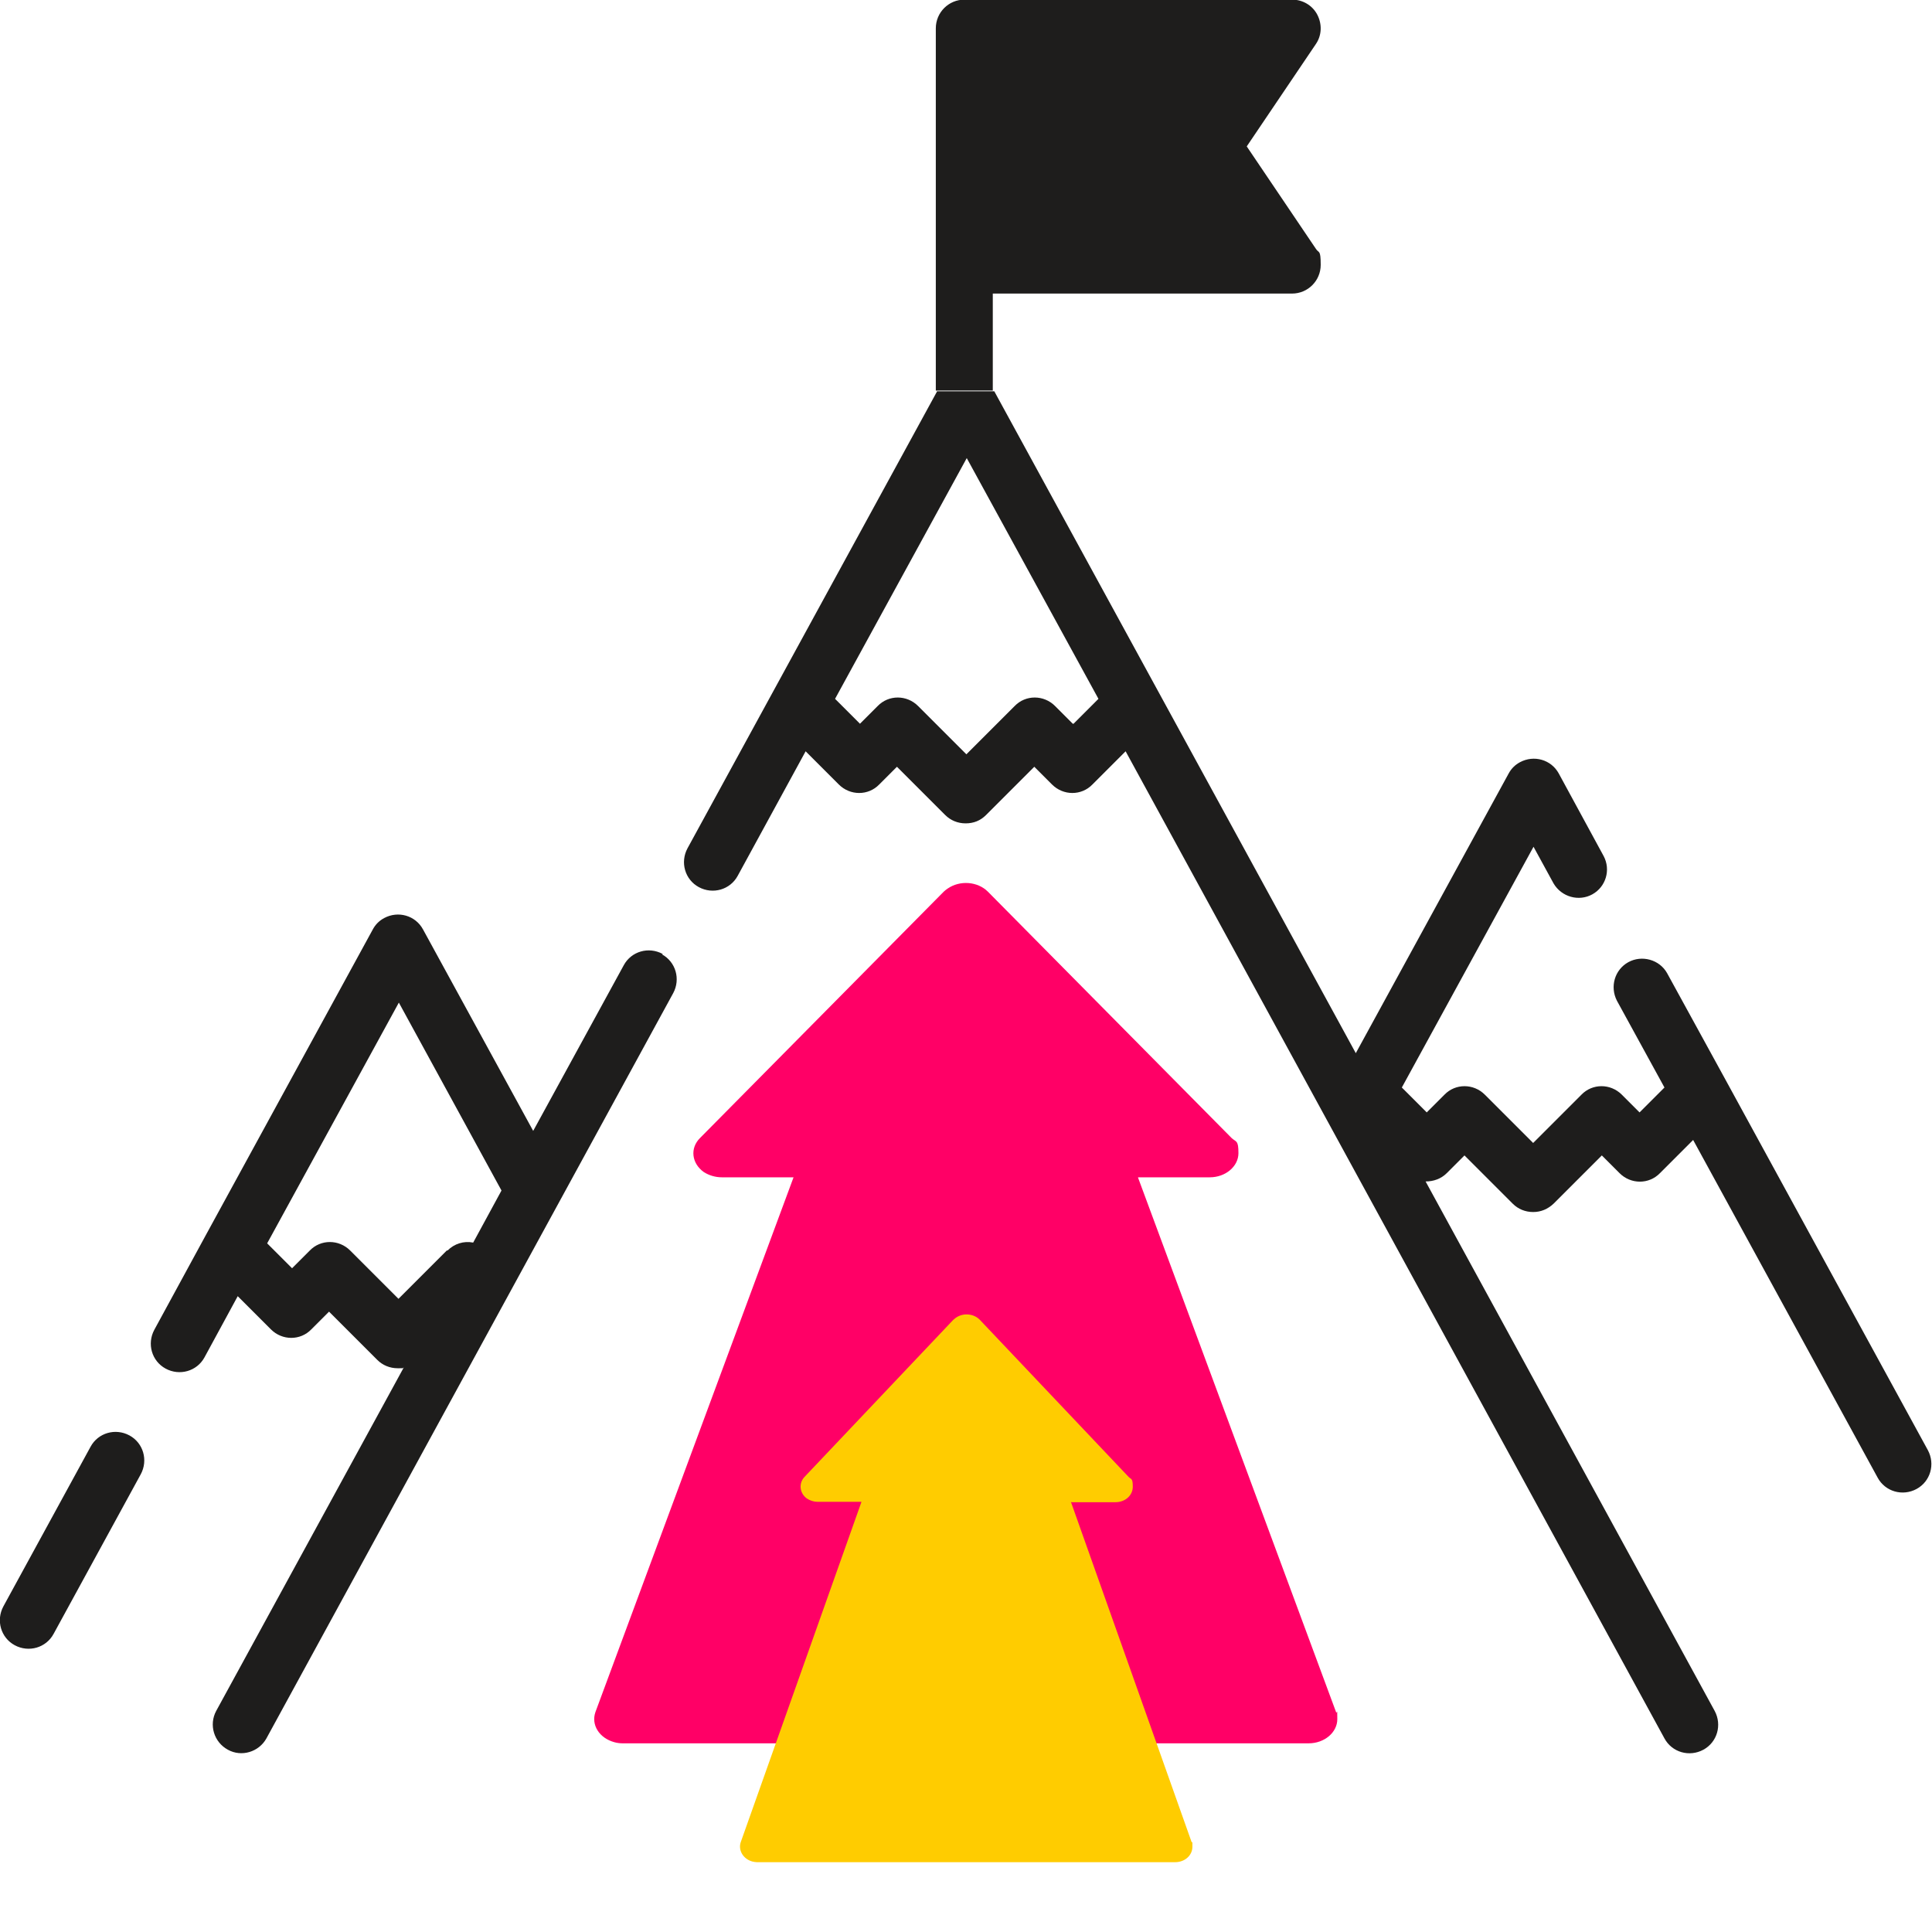 <?xml version="1.0" encoding="UTF-8"?>
<svg id="Layer_1" data-name="Layer 1" xmlns="http://www.w3.org/2000/svg" version="1.1" viewBox="0 0 512 512">
  <defs>
    <style>
      .cls-1 {
        fill: #1e1d1c;
      }

      .cls-1, .cls-2, .cls-3 {
        stroke-width: 0px;
      }

      .cls-2 {
        fill: #fc0;
      }

      .cls-3 {
        fill: #f06;
      }
    </style>
  </defs>
  <path class="cls-1" d="M175.6,252.8c-3.7-2-8.3-.7-10.3,3h0l-24,43.9-29.2-53.4c-2-3.7-6.6-5-10.3-3-1.3.7-2.3,1.7-3,3l-44.3,81.1h0l-13.6,25c-2,3.7-.7,8.3,3,10.3h0c3.7,2,8.3.7,10.3-3h0l8.8-16.2,8.8,8.8c3,3,7.8,3,10.7,0h0l4.7-4.7,12.8,12.8c1.4,1.4,3.3,2.2,5.4,2.2s1.1,0,1.6-.2l-49.7,91c-2,3.7-.6,8.3,3.1,10.3,3.6,2,8.2.6,10.2-3l107.8-197.5c2-3.7.7-8.3-3-10.3h.2ZM118.4,331.4l-12.8,12.8-12.8-12.8c-3-3-7.8-3-10.7,0h0l-4.7,4.7-6.6-6.6,34.9-63.8,27.2,49.8-7.5,13.8c-2.5-.5-5,.3-6.8,2.1h-.2ZM34.3,380.4c-3.7-2-8.3-.7-10.3,3h0L.9,425.7c-2,3.7-.7,8.3,3,10.3h0c3.7,2,8.3.7,10.3-3h0l23.1-42.3c2-3.7.7-8.3-3-10.3h0ZM248.4,103.6l-66.2,121.2c-2,3.7-.7,8.3,3,10.3s8.3.7,10.3-3h0l18-33,8.8,8.8c3,3,7.8,3,10.7,0h0l4.7-4.7,12.8,12.8c1.4,1.4,3.3,2.2,5.4,2.2s3.9-.7,5.4-2.2l12.8-12.8,4.7,4.7c3,3,7.8,3,10.7,0l8.8-8.8,142.8,261.6c2,3.7,6.6,5,10.3,3h0c3.7-2,5-6.6,3-10.3l-76.6-140.3c2.1,0,4.1-.7,5.6-2.2l4.7-4.7,12.8,12.8c1.4,1.4,3.3,2.2,5.4,2.2s3.9-.8,5.4-2.2l12.8-12.8,4.7,4.7c3,3,7.8,3,10.7,0l8.8-8.8,48.9,89.5c2,3.7,6.6,5,10.3,3h0c3.7-2,5-6.6,3-10.3l-53.7-98.3h0l-15.4-28.1c-2-3.6-6.7-4.9-10.3-2.9-3.6,2-4.9,6.5-3,10.2l12.6,23-6.6,6.6-4.7-4.7c-3-3-7.8-3-10.7,0l-12.8,12.8-12.8-12.8c-3-3-7.8-3-10.7,0l-4.7,4.7-6.6-6.6,34.9-63.8,5.3,9.7c2.1,3.6,6.7,4.9,10.3,2.9,3.6-2,4.9-6.5,3-10.1l-11.9-21.9c-2-3.7-6.6-5-10.3-3-1.3.7-2.3,1.7-3,3l-40.5,74.1-95.8-175.4h-15.1,0ZM284.3,191.8l-4.7-4.7c-3-3-7.8-3-10.7,0l-12.8,12.8-12.8-12.8c-3-3-7.8-3-10.7,0h0l-4.7,4.7-6.6-6.6,34.9-63.8,34.9,63.8-6.6,6.6h-.2,0Z"/>
  <path class="cls-3" d="M301.6,312h19c4.2,0,7.6-2.9,7.6-6.4s-.6-2.9-1.8-4l-64.6-65.3c-2.7-2.7-7.4-3.1-10.7-.8-.4.3-.7.5-1,.8l-64.6,65.3c-2.7,2.7-2.2,6.7,1,9,1.4.9,3.1,1.4,4.8,1.4h19l-52.5,141.7c-1.2,3.4,1,6.9,5,8,.7.2,1.5.3,2.2.3h181.8c4.2,0,7.6-2.9,7.6-6.4s-.1-1.3-.3-1.8l-52.5-141.7h0Z"/>
  <path class="cls-1" d="M263.1,103.6v-25.8h79.3c4.2,0,7.6-3.4,7.6-7.6s-.5-3-1.3-4.3l-18.3-27.1,18.3-27.1c1.6-2.3,1.7-5.3.4-7.8-1.3-2.5-3.9-4-6.7-4h-86.8c-4.2,0-7.6,3.4-7.6,7.6h0v96h15.1Z"/>
  <path class="cls-2" d="M284,398.1h11.6c2.6,0,4.6-1.8,4.6-4.1s-.4-1.9-1.1-2.6l-39.4-41.6c-1.6-1.7-4.5-2-6.5-.5-.2.2-.4.3-.6.5l-39.4,41.6c-1.6,1.7-1.3,4.3.6,5.7.9.6,1.9.9,2.9.9h11.6l-32,90.2c-.7,2.1.6,4.4,3,5.1.4.1.9.2,1.3.2h110.8c2.6,0,4.6-1.8,4.6-4.1s0-.8-.2-1.2l-32-90.2h0Z"/>
</svg>